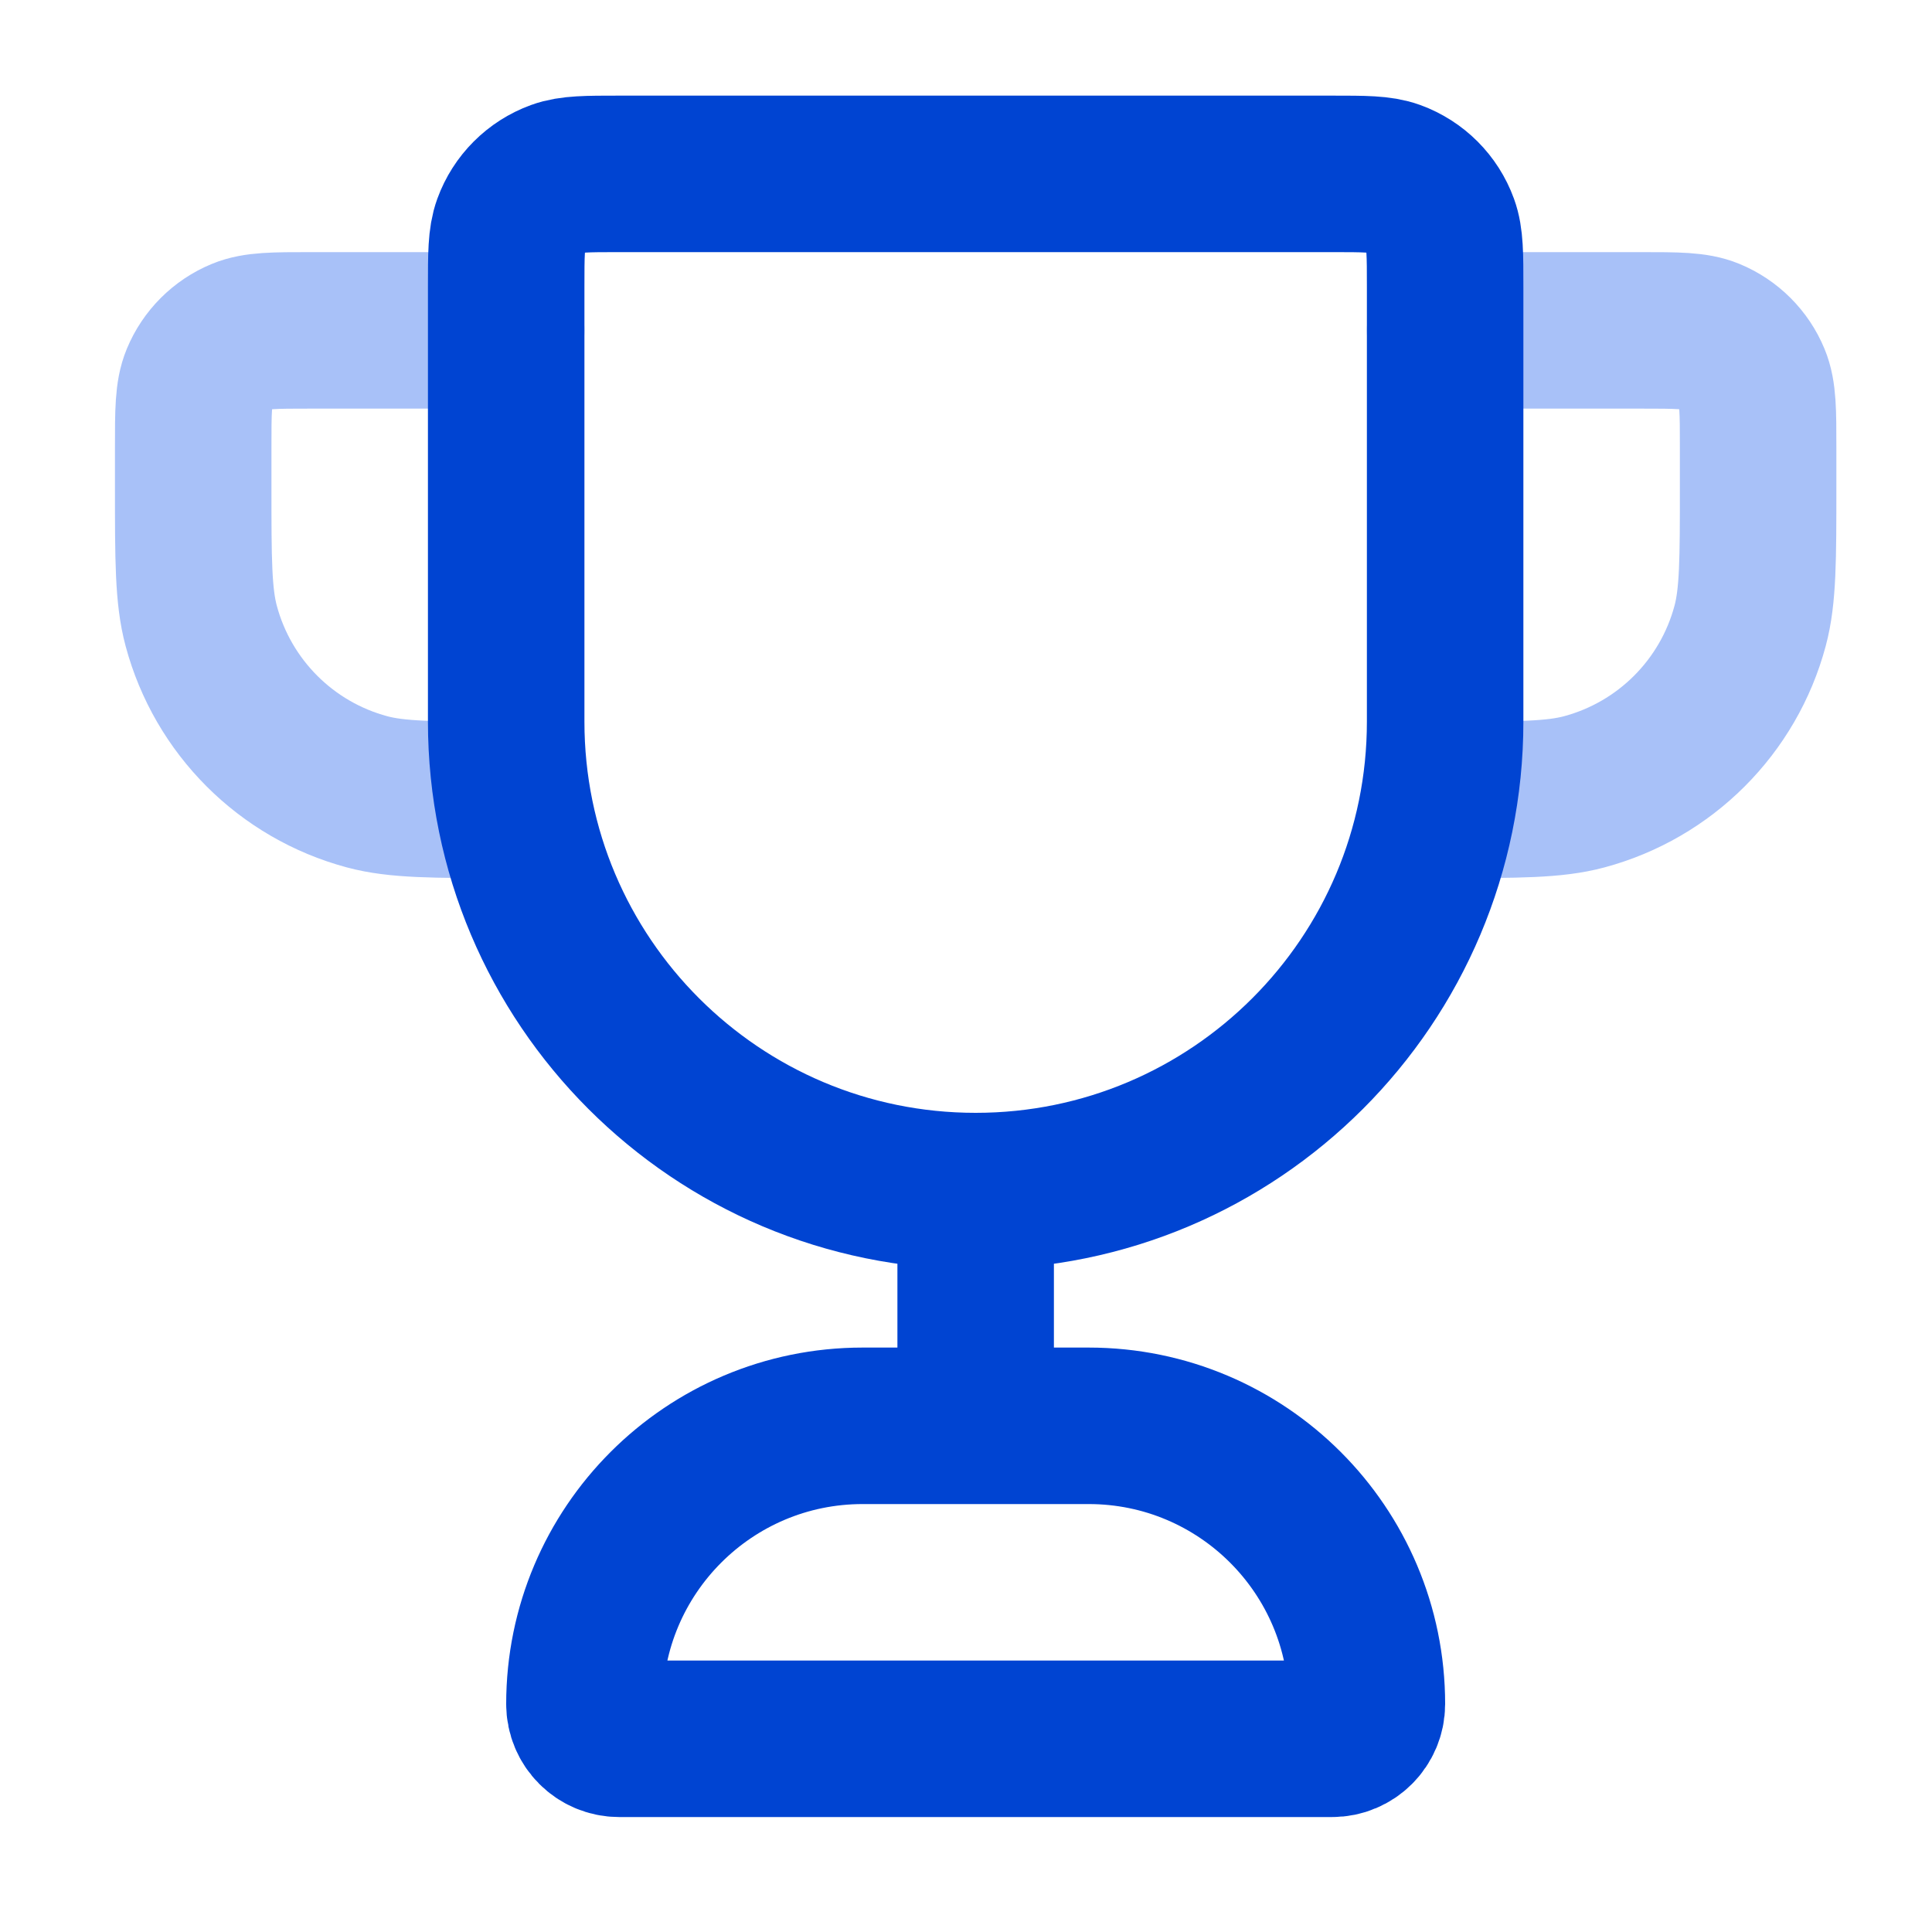 <svg width="100" height="100" viewBox="0 0 100 100" fill="none" xmlns="http://www.w3.org/2000/svg">
<path d="M74.8 17.1H84.925C86.812 17.1 87.755 17.1 88.5 17.408C89.492 17.819 90.281 18.607 90.692 19.6C91 20.344 91 21.288 91 23.175V25.2C91 28.966 91 30.849 90.586 32.394C89.463 36.587 86.187 39.862 81.995 40.986C80.45 41.4 78.567 41.4 74.8 41.4M26.2 17.1H16.075C14.188 17.1 13.244 17.1 12.5 17.408C11.508 17.819 10.719 18.607 10.308 19.6C10 20.344 10 21.288 10 23.175V25.2C10 28.966 10 30.849 10.414 32.394C11.537 36.587 14.812 39.862 19.005 40.986C20.55 41.4 22.434 41.4 26.2 41.4" stroke="#A8C1F8" stroke-width="8.1" stroke-linecap="round" stroke-linejoin="round"/>
<path d="M50.5 61.65V73.8M50.5 61.65C37.079 61.65 26.2 50.77 26.2 37.35V14.85C26.2 13.174 26.2 12.336 26.444 11.665C26.853 10.54 27.74 9.654 28.864 9.244C29.536 9 30.374 9 32.05 9H68.95C70.626 9 71.464 9 72.135 9.244C73.26 9.654 74.146 10.54 74.555 11.665C74.8 12.336 74.8 13.174 74.8 14.85V37.35C74.8 50.77 63.92 61.65 50.5 61.65ZM32.05 90H68.95C69.944 90 70.75 89.194 70.75 88.2C70.75 80.247 64.302 73.8 56.349 73.8H44.65C36.697 73.8 30.25 80.247 30.25 88.2C30.25 89.194 31.056 90 32.05 90Z" stroke="#0044D2" stroke-width="8.1" stroke-linecap="round" stroke-linejoin="round"/>
</svg>
